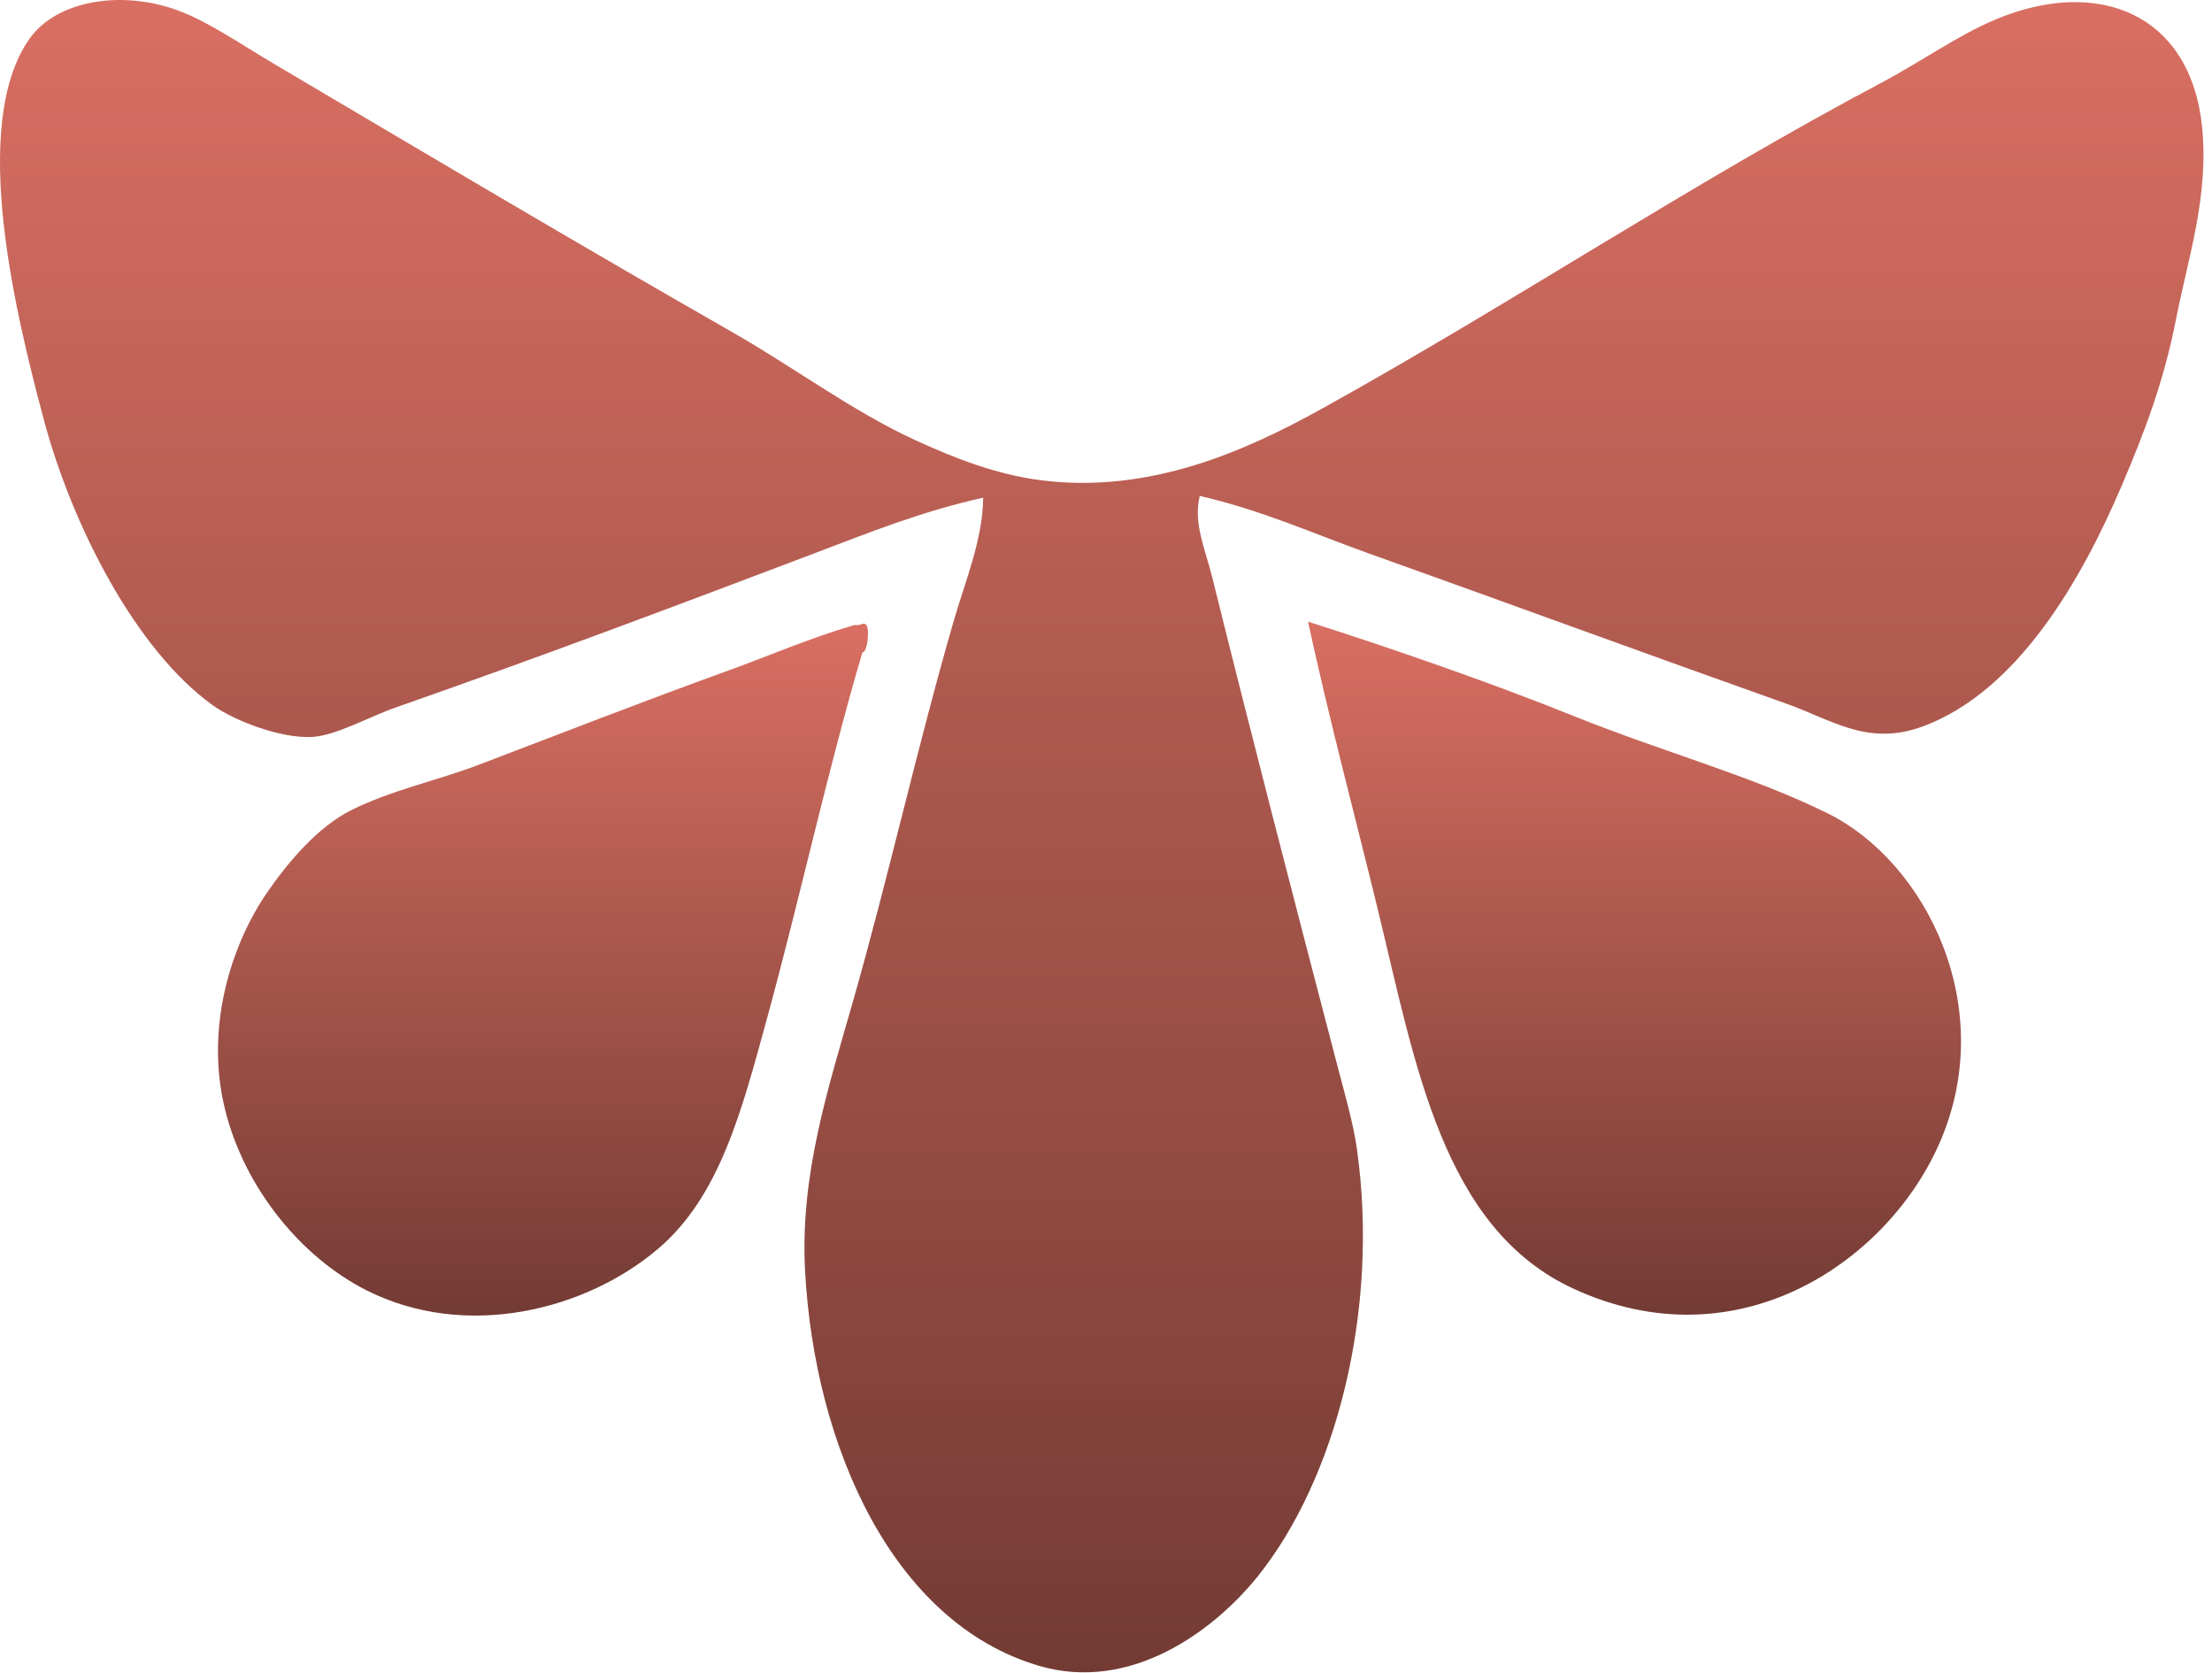 <svg width="152" height="115" viewBox="0 0 152 115" fill="none" xmlns="http://www.w3.org/2000/svg">
<path fill-rule="evenodd" clip-rule="evenodd" d="M82.442 34.082C81.978 35.928 82.843 37.834 83.282 39.602C86.027 50.684 88.979 62.063 91.922 73.322C92.408 75.183 92.989 77.17 93.242 78.962C94.809 90.065 91.79 101.674 86.402 108.362C83.388 112.101 77.68 116.325 71.402 114.481C61.344 111.53 55.983 99.41 55.322 87.362C54.962 80.799 56.878 74.894 58.561 69.002C61.076 60.205 62.984 51.5 65.521 42.722C66.347 39.866 67.528 37.105 67.561 34.202C63.24 35.163 59.61 36.644 55.921 38.042C46.453 41.629 37.365 45.057 27.241 48.602C25.278 49.289 23.128 50.536 21.481 50.642C19.356 50.779 16.123 49.544 14.64 48.482C9.337 44.682 4.953 36.136 3 28.802C1.12 21.733 -2.156 8.549 2.042 2.643C3.88 0.057 8.291 -0.731 12.242 0.723C14.295 1.479 16.567 3.049 18.721 4.323C29.134 10.483 39.596 16.697 50.282 22.803C54.582 25.261 58.586 28.266 62.882 30.243C65.553 31.472 68.464 32.613 71.522 33.003C79.035 33.963 85.667 30.952 90.842 28.083C103.927 20.83 116.177 12.626 129.363 5.643C132.013 4.239 134.559 2.406 137.163 1.323C144.27 -1.634 150.558 1.021 151.323 8.763C151.79 13.499 150.352 17.73 149.522 21.963C148.704 26.141 147.422 29.564 145.802 33.363C143.06 39.799 138.665 47.514 132.122 49.923C128.357 51.309 125.904 49.479 122.762 48.363C113.116 44.939 103.597 41.439 94.082 38.043C90.273 36.683 86.673 35.048 82.442 34.082Z" fill="url(#paint0_linear_90_58)"/>
<path fill-rule="evenodd" clip-rule="evenodd" d="M89.882 42.722C95.544 44.528 102.383 46.887 108.122 49.202C114.244 51.672 120.476 53.348 125.642 55.922C132.315 59.247 137.451 69.274 133.203 78.722C129.567 86.808 119.335 93.739 108.123 88.562C99.122 84.407 97.27 73.146 94.683 62.522C93.048 55.813 91.353 49.507 89.882 42.722Z" fill="url(#paint1_linear_90_58)"/>
<path fill-rule="evenodd" clip-rule="evenodd" d="M58.922 42.962C59.194 42.972 59.684 42.46 59.642 43.682C59.603 44.795 59.224 44.96 59.282 44.762C56.877 52.892 54.95 61.815 52.681 70.082C50.974 76.31 49.465 82.2 45.242 85.802C40.264 90.046 32.035 92.122 25.203 88.682C20.68 86.406 16.823 81.648 15.482 76.323C14.04 70.595 15.918 64.867 18.363 61.323C19.808 59.225 21.843 56.825 24.122 55.683C26.864 54.308 30.038 53.645 32.883 52.563C38.797 50.312 44.106 48.228 50.042 46.083C52.855 45.066 55.653 43.843 58.682 42.963C58.745 42.944 58.853 42.96 58.922 42.962Z" fill="url(#paint2_linear_90_58)"/>
<defs>
<linearGradient id="paint0_linear_90_58" x1="75.707" y1="0" x2="75.707" y2="114.928" gradientUnits="userSpaceOnUse">
<stop stop-color="#D96F62"/>
<stop offset="1" stop-color="#733B34"/>
</linearGradient>
<linearGradient id="paint1_linear_90_58" x1="112.317" y1="42.722" x2="112.317" y2="90.349" gradientUnits="userSpaceOnUse">
<stop stop-color="#D96F62"/>
<stop offset="1" stop-color="#733B34"/>
</linearGradient>
<linearGradient id="paint2_linear_90_58" x1="37.312" y1="42.864" x2="37.312" y2="90.411" gradientUnits="userSpaceOnUse">
<stop stop-color="#D96F62"/>
<stop offset="1" stop-color="#733B34"/>
</linearGradient>
</defs>
</svg>
